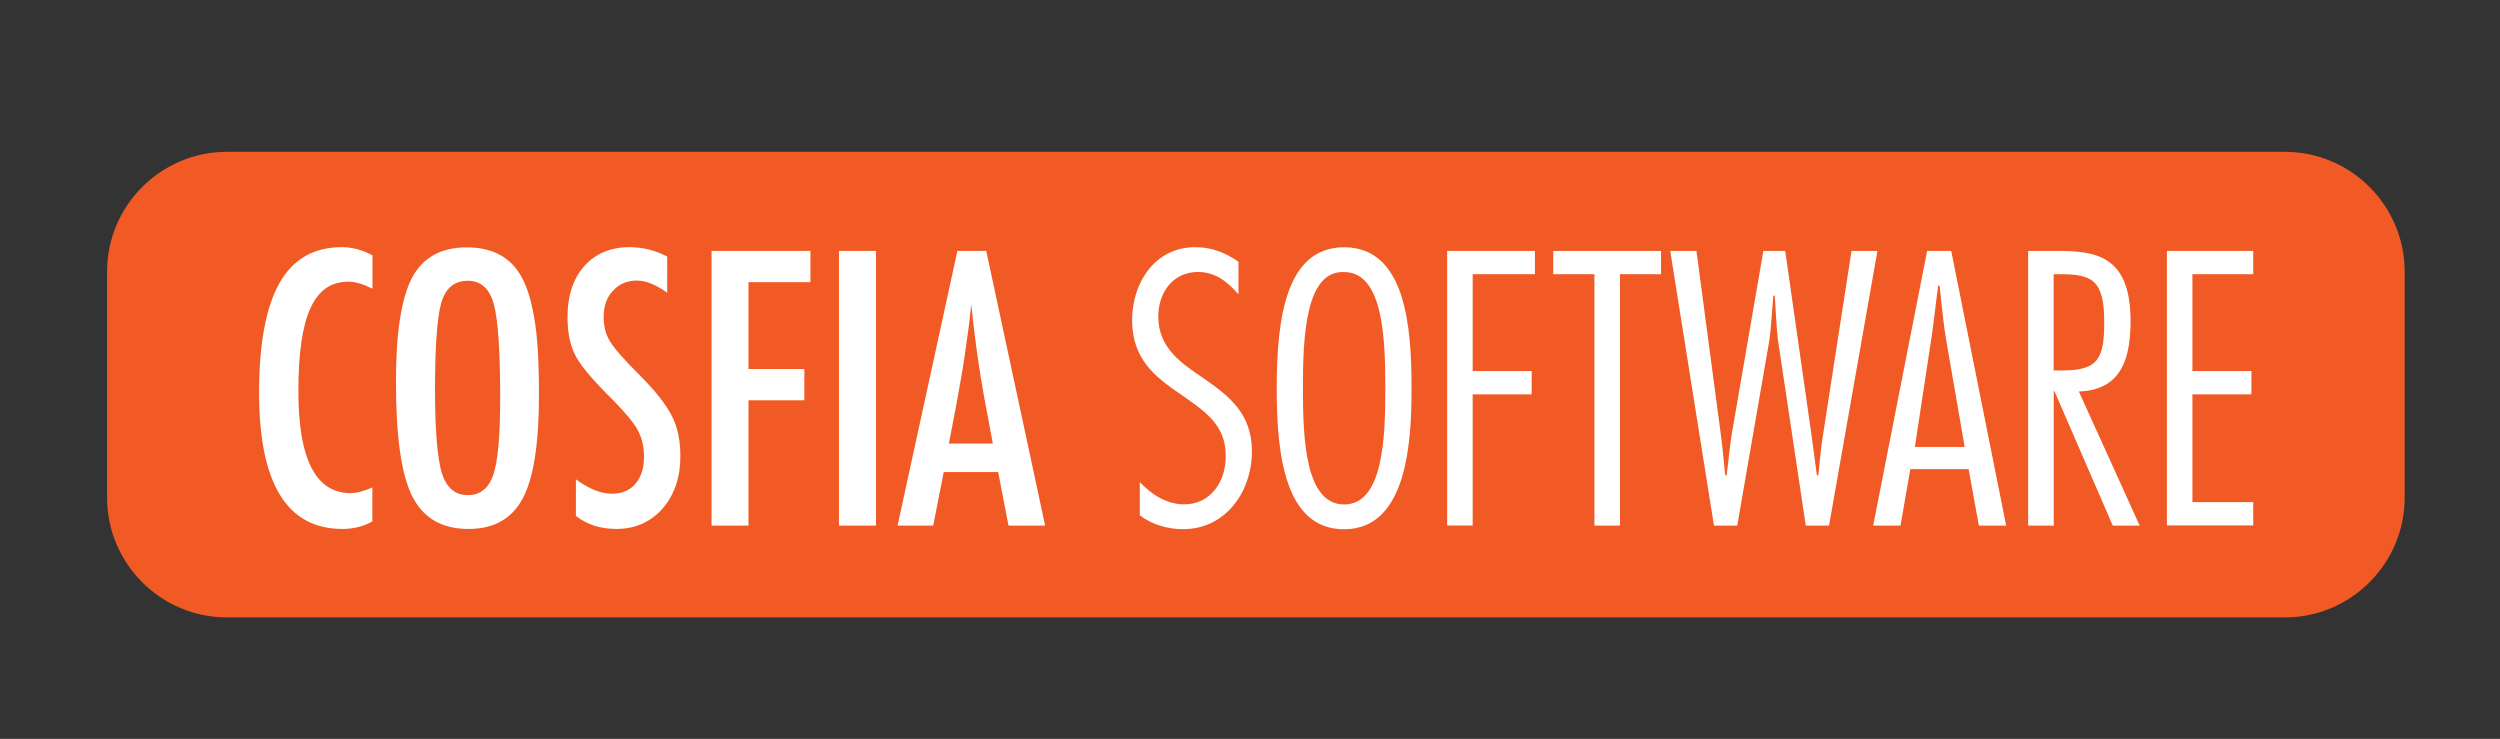 <?xml version="1.0" encoding="utf-8"?>
<!-- Generator: Adobe Illustrator 23.1.1, SVG Export Plug-In . SVG Version: 6.00 Build 0)  -->
<svg version="1.1" id="Layer_1" xmlns="http://www.w3.org/2000/svg" xmlns:xlink="http://www.w3.org/1999/xlink" x="0px" y="0px"
	 viewBox="0 0 247 73" style="enable-background:new 0 0 247 73;" xml:space="preserve">
<rect x="0" y="0" width="247" height="73" fill="#333333" stroke="none"/>
<style type="text/css">
	.st0{fill:#F15A24;}
	.st1{fill:#FFFFFF;}
</style>
<path class="st0" d="M225.76,61H22.4c-6.5,0-11.82-5.32-11.82-11.82V26.82C10.58,20.32,15.9,15,22.4,15h203.36
	c6.5,0,11.82,5.32,11.82,11.82v22.36C237.58,55.68,232.26,61,225.76,61z"/>
<g>
	<path class="st1" d="M36.8,25.23v3.29c-0.94-0.46-1.72-0.69-2.36-0.69c-0.87,0-1.61,0.21-2.23,0.64s-1.13,1.09-1.54,1.98
		s-0.7,2.02-0.9,3.38s-0.29,2.98-0.29,4.84c0,6.7,1.72,10.05,5.15,10.05c0.6,0,1.32-0.19,2.16-0.56v3.36
		c-0.88,0.49-1.86,0.74-2.95,0.74c-5.5,0-8.24-4.49-8.24-13.46c0-4.85,0.67-8.46,2.01-10.83s3.4-3.55,6.16-3.55
		C34.79,24.42,35.8,24.69,36.8,25.23z"/>
	<path class="st1" d="M53.25,39.03c0,4.79-0.53,8.2-1.6,10.21s-2.85,3.02-5.36,3.02c-2.64,0-4.49-1.08-5.57-3.25
		c-1.07-2.12-1.6-5.89-1.6-11.3c0-4.83,0.53-8.24,1.58-10.25c1.07-2.02,2.87-3.02,5.41-3.02c2.27,0,3.96,0.78,5.06,2.34
		c0.73,1.04,1.25,2.53,1.58,4.45C53.09,33,53.25,35.61,53.25,39.03z M49.42,39.41c0-4.7-0.21-7.82-0.63-9.35
		c-0.42-1.55-1.28-2.32-2.58-2.32s-2.17,0.71-2.6,2.13c-0.42,1.43-0.63,4.3-0.63,8.61c0,3.97,0.22,6.73,0.67,8.26
		c0.46,1.45,1.31,2.18,2.57,2.18c1.23,0,2.07-0.68,2.53-2.04C49.19,45.54,49.42,43.05,49.42,39.41z"/>
	<path class="st1" d="M65.92,25.35v3.57c-1.11-0.8-2.12-1.2-3.01-1.2c-0.96,0-1.75,0.34-2.36,1.02c-0.61,0.64-0.91,1.51-0.91,2.58
		c0,0.95,0.22,1.76,0.65,2.44c0.22,0.36,0.59,0.83,1.1,1.41s1.17,1.27,1.98,2.07c1.49,1.51,2.5,2.82,3.04,3.92
		c0.54,1.07,0.81,2.37,0.81,3.92c0,2.1-0.59,3.83-1.78,5.19c-1.18,1.32-2.7,1.99-4.55,1.99c-1.56,0-2.89-0.43-3.99-1.28v-3.62
		c1.3,0.95,2.48,1.42,3.55,1.42c1,0,1.78-0.33,2.34-0.99s0.84-1.56,0.84-2.7c0-0.98-0.22-1.87-0.65-2.65
		c-0.22-0.38-0.53-0.81-0.93-1.29s-0.9-1.03-1.49-1.63c-0.93-0.91-1.69-1.72-2.3-2.43s-1.06-1.32-1.35-1.85
		c-0.56-1.03-0.84-2.33-0.84-3.9c0-2.12,0.55-3.8,1.65-5.04c1.11-1.25,2.61-1.88,4.48-1.88C63.5,24.42,64.74,24.73,65.92,25.35z"/>
	<path class="st1" d="M70.3,24.79h9.77v3.09h-6.12v8.58h5.52v3.09h-5.52v12.38H70.3V24.79z"/>
	<path class="st1" d="M82.89,24.79h3.66v27.14h-3.66V24.79z"/>
	<path class="st1" d="M94.59,24.79h2.85l5.82,27.14h-3.62l-1.02-5.29h-5.38l-1.04,5.29h-3.52L94.59,24.79z M98.09,43.81l-0.81-4.32
		c-0.54-2.94-0.98-6.08-1.32-9.42c-0.16,1.63-0.38,3.28-0.63,4.95s-0.56,3.44-0.91,5.32l-0.67,3.48H98.09z"/>
	<path class="st1" d="M122.36,29.07c-1.08-1.22-2.27-2.2-4-2.2c-2.52,0-3.92,2.09-3.92,4.39c0,3.17,2.3,4.64,4.64,6.23
		c2.3,1.62,4.61,3.35,4.61,7.09c0,3.96-2.56,7.7-6.8,7.7c-1.51,0-3.06-0.43-4.28-1.37v-3.28c1.15,1.22,2.66,2.2,4.39,2.2
		c2.66,0,4.14-2.34,4.1-4.79c0.04-3.17-2.3-4.57-4.61-6.19c-2.3-1.58-4.64-3.35-4.64-7.23c0-3.64,2.23-7.2,6.23-7.2
		c1.62,0,2.99,0.54,4.28,1.44V29.07z"/>
	<path class="st1" d="M139.46,38.36c0,5.08-0.36,13.93-6.66,13.93c-5.94,0-6.66-7.59-6.66-13.93c0-6.88,0.9-13.93,6.66-13.93
		C138.92,24.43,139.46,32.38,139.46,38.36z M128.73,38.36c0,4.79,0.18,11.48,4.07,11.48c3.89,0,4.07-6.69,4.07-11.48
		s-0.18-11.48-4.07-11.48C128.91,26.7,128.73,33.57,128.73,38.36z"/>
	<path class="st1" d="M151.66,27.09h-6.16v9.57h5.83v2.3h-5.83v12.96h-2.52V24.79h8.67V27.09z"/>
	<path class="st1" d="M164.12,27.09h-4.07v24.84h-2.52V27.09h-4.07v-2.3h10.65V27.09z"/>
	<path class="st1" d="M180.71,51.93h-2.3l-2.74-18.29c-0.14-0.94-0.22-2.95-0.32-4.43h-0.14c-0.14,1.48-0.25,3.53-0.4,4.43
		l-3.17,18.29h-2.3l-4.32-27.14h2.59l2.41,18.14c0.18,1.33,0.29,2.7,0.43,4.03h0.14c0.18-1.33,0.29-2.7,0.5-4.03l3.13-18.14h2.16
		l2.59,18.14c0.18,1.33,0.36,2.7,0.54,4.03h0.14c0.14-1.33,0.25-2.7,0.47-4.03l2.81-18.14h2.56L180.71,51.93z"/>
	<path class="st1" d="M198.21,51.93h-2.7l-1.01-5.58h-5.76l-0.97,5.58h-2.7l5.33-27.14h2.38L198.21,51.93z M194.11,44.16l-1.8-10.4
		c-0.32-1.84-0.47-3.71-0.68-5.54h-0.14c-0.25,1.84-0.43,3.71-0.72,5.54l-1.58,10.4H194.11z"/>
	<path class="st1" d="M200.38,51.93V24.79h2.7c3.78,0,7.42,0.29,7.42,6.91c0,3.46-0.76,6.84-5.11,6.98l6.01,13.25h-2.66l-5.76-13.28
		h-0.07v13.28H200.38z M202.9,36.6h0.9c3.53,0,4.1-1.22,4.1-4.79c0-4.28-1.3-4.72-4.5-4.72h-0.5V36.6z"/>
	<path class="st1" d="M222.62,27.09h-6.01v9.57h5.83v2.3h-5.83v10.65h6.01v2.3h-8.53V24.79h8.53V27.09z"/>
</g>
</svg>
